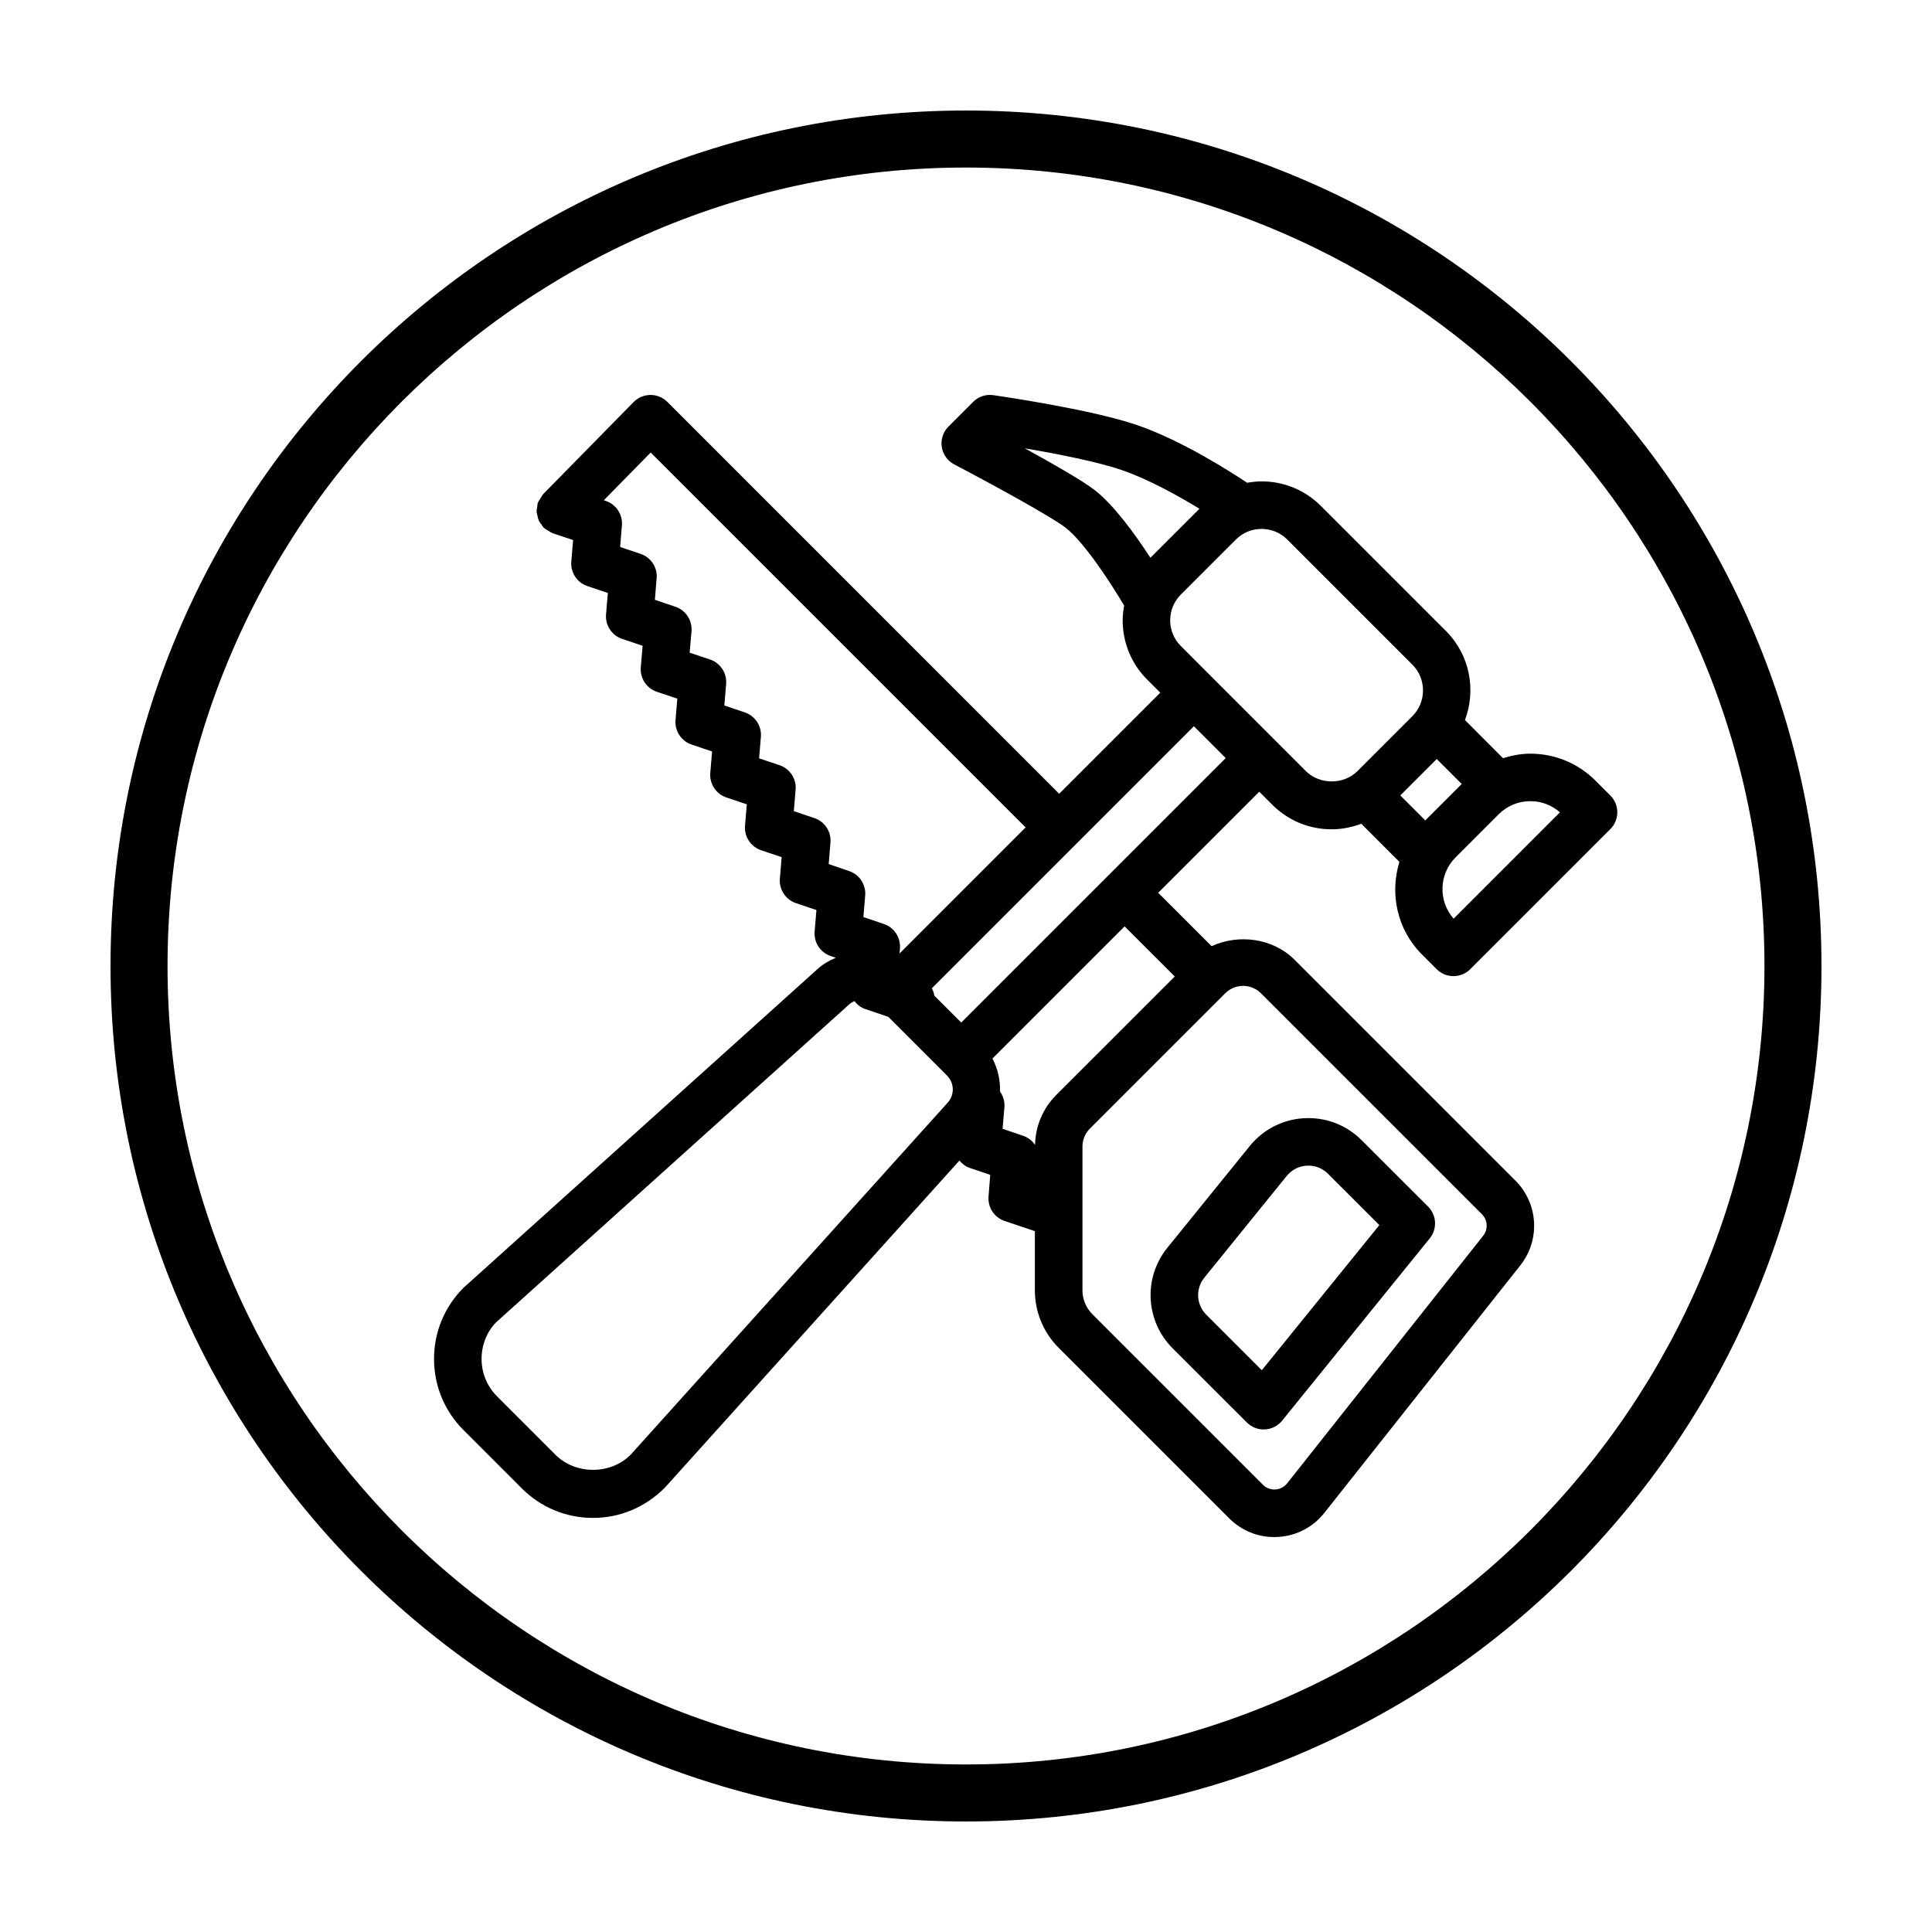 <?xml version="1.0" encoding="UTF-8"?>
<!-- Uploaded to: ICON Repo, www.iconrepo.com, Generator: ICON Repo Mixer Tools -->
<svg fill="#000000" width="800px" height="800px" version="1.1" viewBox="144 144 512 512" xmlns="http://www.w3.org/2000/svg">
 <g>
  <path d="m532.23 334.82c2.988-7.93 1.336-17.219-5.031-23.594l-33.137-33.137c-4.203-4.203-9.789-6.519-15.734-6.519-1.301 0-2.57 0.156-3.824 0.371-3.613-2.422-17.035-11.125-29.141-15.285-12.273-4.223-37.086-7.789-38.133-7.934-1.949-0.293-3.941 0.383-5.34 1.785l-6.539 6.539c-1.414 1.414-2.074 3.426-1.773 5.406 0.309 1.98 1.531 3.699 3.309 4.625 9.734 5.094 25.613 13.754 29.5 16.762 5.176 4.004 12.664 15.785 15.516 20.641-0.227 1.281-0.383 2.578-0.383 3.91 0 5.945 2.312 11.531 6.519 15.734l3.445 3.445-26.789 26.789-103.84-103.85c-1.18-1.18-2.781-1.844-4.453-1.844h-0.023c-1.676 0.004-3.289 0.684-4.465 1.883l-23.945 24.375c-0.039 0.039-0.051 0.102-0.09 0.141-0.281 0.301-0.457 0.684-0.68 1.043-0.223 0.363-0.484 0.695-0.625 1.09-0.02 0.055-0.066 0.09-0.082 0.145-0.102 0.301-0.059 0.605-0.109 0.91-0.082 0.453-0.188 0.898-0.168 1.355 0.02 0.406 0.145 0.785 0.242 1.18 0.098 0.395 0.152 0.781 0.316 1.152 0.191 0.422 0.492 0.77 0.777 1.145 0.18 0.242 0.281 0.527 0.504 0.746 0.039 0.039 0.098 0.051 0.137 0.09 0.309 0.289 0.695 0.469 1.062 0.691 0.359 0.215 0.691 0.48 1.078 0.621 0.055 0.02 0.086 0.066 0.141 0.082l5.402 1.805-0.473 5.719c-0.242 2.891 1.527 5.57 4.277 6.492l5.402 1.805-0.473 5.688c-0.242 2.887 1.523 5.566 4.266 6.488l5.43 1.828-0.488 5.684c-0.25 2.898 1.516 5.594 4.277 6.516l5.402 1.805-0.473 5.688c-0.242 2.887 1.516 5.562 4.262 6.488l5.422 1.828-0.473 5.703c-0.242 2.891 1.527 5.57 4.277 6.492l5.402 1.805-0.473 5.688c-0.242 2.887 1.523 5.562 4.266 6.488l5.445 1.832-0.473 5.699c-0.242 2.887 1.516 5.562 4.262 6.488l5.422 1.828-0.473 5.703c-0.242 2.887 1.516 5.562 4.262 6.488l1.359 0.457c-1.734 0.719-3.379 1.664-4.805 2.949l-93.871 84.512c-5.039 5.039-7.809 11.734-7.809 18.852 0 7.117 2.777 13.816 7.809 18.852l15.469 15.469c5.039 5.039 11.734 7.809 18.852 7.809 7.125 0 13.82-2.777 19.078-8.051l78.023-86.648c0.719 0.855 1.617 1.57 2.734 1.949l5.438 1.84-0.457 5.75c-0.227 2.883 1.531 5.547 4.266 6.469l8.016 2.699v15.645c0 5.777 2.246 11.215 6.332 15.297l45.18 45.18c3.195 3.188 7.438 4.949 11.945 4.949 5.199 0 10.031-2.336 13.254-6.41l51.949-65.605c5.324-6.727 4.766-16.375-1.301-22.441l-58.543-58.543c-5.738-5.738-14.812-6.891-21.98-3.594l-14.152-14.152 26.781-26.781 3.445 3.445c4.203 4.203 9.789 6.516 15.734 6.516 2.734 0 5.375-0.543 7.859-1.48l10.105 10.113c-2.586 8.395-0.672 17.887 5.953 24.516l3.918 3.918c1.18 1.18 2.781 1.844 4.453 1.844s3.269-0.664 4.453-1.844l37.121-37.121c2.457-2.457 2.457-6.445 0-8.906l-3.918-3.918c-4.621-4.621-10.766-7.168-17.301-7.168-2.5 0-4.902 0.484-7.227 1.203zm-168.62 38.168 0.473-5.703c0.242-2.887-1.523-5.562-4.266-6.488l-5.445-1.832 0.473-5.699c0.242-2.891-1.527-5.57-4.277-6.492l-5.402-1.805 0.473-5.688c0.242-2.887-1.516-5.562-4.262-6.488l-5.422-1.828 0.473-5.703c0.242-2.891-1.527-5.57-4.277-6.492l-5.387-1.797 0.488-5.672c0.25-2.891-1.512-5.582-4.262-6.508l-5.445-1.832 0.473-5.699c0.242-2.891-1.527-5.57-4.277-6.492l-5.402-1.805 0.473-5.723c0.242-2.891-1.527-5.57-4.277-6.492l-0.527-0.176 12.43-12.652 99.352 99.352-33.406 33.406 0.109-1.32c0.242-2.887-1.516-5.566-4.262-6.5l-5.422-1.828 0.473-5.703c0.242-2.887-1.516-5.562-4.262-6.488zm-52.504 156.55c-5.316 5.309-14.582 5.316-19.895 0l-15.469-15.469c-2.656-2.656-4.121-6.191-4.121-9.945 0-3.758 1.465-7.289 3.883-9.723l93.594-84.277c0.395-0.359 0.863-0.605 1.336-0.82 0.734 0.938 1.691 1.715 2.883 2.109l6.09 2.055 1.316 1.316c0.031 0.031 0.059 0.055 0.086 0.086l14.164 14.164c1.953 1.961 2.039 5.106 0.188 7.16zm162.32-124.27c1.793 0 3.477 0.699 4.746 1.965l58.547 58.543c1.547 1.547 1.688 4.004 0.332 5.719l-51.945 65.605c-0.82 1.039-2.055 1.633-3.379 1.633-1.148 0-2.227-0.449-3.039-1.258l-45.18-45.176c-1.703-1.707-2.644-3.977-2.644-6.394v-38.066c0-1.793 0.699-3.477 1.965-4.746l35.801-35.797c0.02-0.02 0.051-0.023 0.074-0.051 0.012-0.012 0.016-0.023 0.023-0.035 1.254-1.246 2.922-1.941 4.699-1.941zm-18.102-2.488-31.414 31.406c-3.543 3.547-5.5 8.23-5.606 13.23-0.75-1.109-1.844-1.984-3.184-2.434l-5.422-1.832 0.48-5.734c0.125-1.523-0.328-2.969-1.164-4.144 0.098-3.019-0.578-6.016-2.004-8.75l35.023-35.023zm-17.711-26.668c-0.012 0.012-0.02 0.012-0.031 0.02-0.012 0.012-0.012 0.02-0.02 0.031l-38.824 38.824-7.129-7.129c-0.117-0.695-0.332-1.34-0.66-1.949l38.168-38.168c0.016-0.016 0.031-0.016 0.047-0.031s0.016-0.031 0.031-0.047l31.199-31.199 8.434 8.434zm84.105-14.691-6.621-6.621 9.656-9.652 6.621 6.621zm-87.617-87.547c-3.234-2.504-11.332-7.129-18.52-11.074 8.105 1.391 19.172 3.523 25.695 5.769 7.16 2.457 15.168 6.949 20.59 10.254l-12.996 12.988c-3.832-5.891-9.582-13.918-14.77-17.938zm55.977 74.473-33.137-33.141c-1.824-1.824-2.832-4.246-2.832-6.82 0-2.578 1.008-5.004 2.832-6.828l14.57-14.57c1.824-1.82 4.246-2.82 6.816-2.82 2.578 0 5.004 1.008 6.828 2.832l33.137 33.137c3.762 3.769 3.762 9.891 0 13.66l-14.559 14.559c-3.644 3.641-10.008 3.637-13.656-0.008zm67.324 10.926-28.18 28.184c-4.102-4.66-3.93-11.789 0.52-16.242l11.422-11.422c2.242-2.242 5.223-3.477 8.398-3.477 2.914-0.004 5.672 1.039 7.84 2.957z"/>
  <path d="m454.79 501.35 19.648 19.629c1.184 1.184 2.785 1.844 4.449 1.844 0.109 0 0.223 0 0.332-0.012 1.785-0.098 3.441-0.938 4.559-2.324l39.121-48.309c2.031-2.504 1.84-6.137-0.438-8.418l-17.629-17.613c-3.769-3.769-8.781-5.844-14.109-5.844-6.055 0-11.715 2.699-15.523 7.402l-21.824 26.949c-6.453 7.969-5.844 19.445 1.414 26.695zm8.379-18.77 21.824-26.949c1.406-1.738 3.496-2.731 5.734-2.731 1.965 0 3.812 0.766 5.203 2.156l13.613 13.602-31.152 38.465-14.699-14.691c-2.688-2.672-2.91-6.91-0.523-9.852z"/>
  <path d="m400 173.29c-125.21 0-226.71 101.5-226.71 226.71 0 125.21 101.5 226.71 226.71 226.71s226.71-101.5 226.71-226.71c-0.004-125.21-101.5-226.71-226.71-226.71zm0 438.31c-116.68 0-211.6-94.922-211.6-211.6 0-116.68 94.922-211.6 211.6-211.6 116.68 0 211.6 94.922 211.6 211.6-0.004 116.68-94.926 211.6-211.6 211.6z"/>
 </g>
</svg>